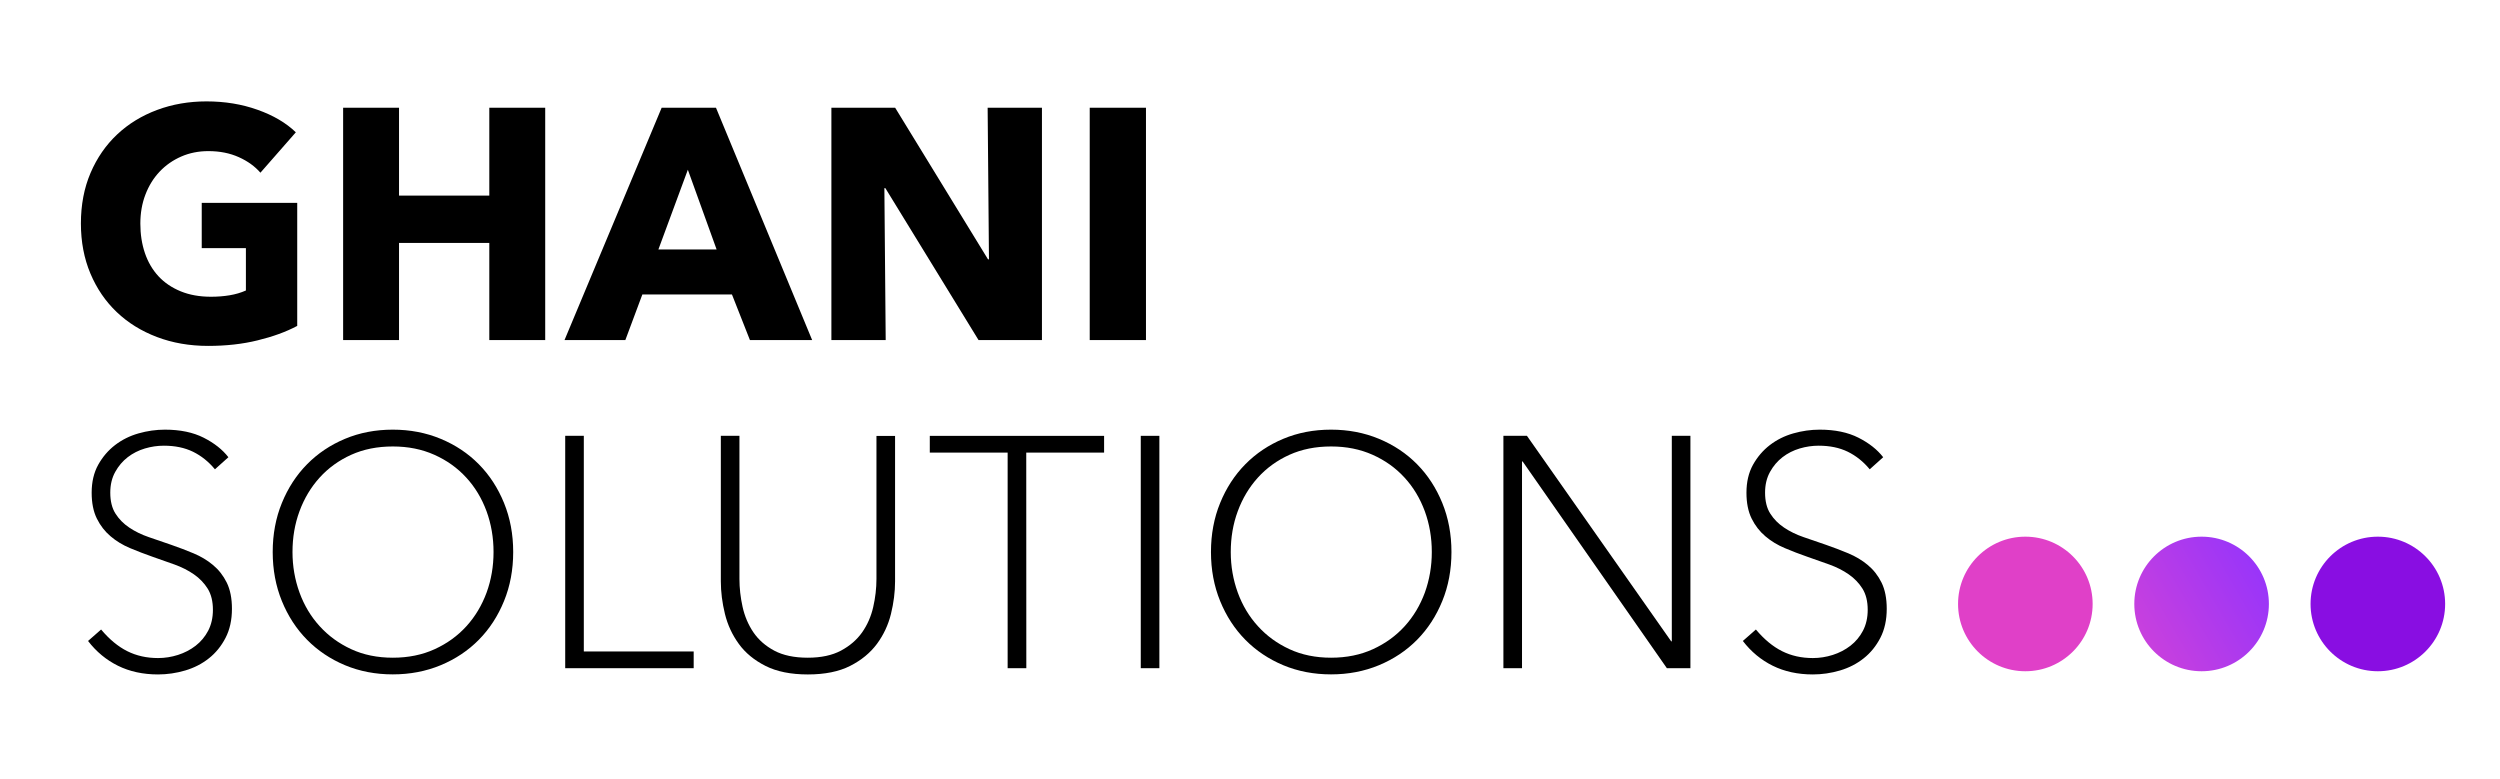 <?xml version="1.0" encoding="utf-8"?>
<!-- Generator: Adobe Illustrator 24.3.0, SVG Export Plug-In . SVG Version: 6.00 Build 0)  -->
<svg version="1.1" id="Layer_1" xmlns="http://www.w3.org/2000/svg" xmlns:xlink="http://www.w3.org/1999/xlink" x="0px" y="0px"
	 width="3600px" height="1122.2px" viewBox="0 0 3600 1122.2" style="enable-background:new 0 0 3600 1122.2;" xml:space="preserve"
	>
<style type="text/css">
	.st0{fill:#E040C8;}
	.st1{fill:url(#SVGID_1_);}
	.st2{fill:#890EE2;}
</style>
<g id="Ghani_x0D_solutions">
	<g>
		<path d="M371,490.1c-21.8,5.4-45.6,8-71.3,8c-26.7,0-51.3-4.3-73.7-12.8s-41.8-20.5-57.9-35.9c-16.2-15.4-28.8-33.9-37.9-55.5
			s-13.7-45.6-13.7-72.1c0-26.8,4.6-51,13.9-72.8c9.3-21.7,22.1-40.2,38.4-55.5s35.5-27,57.5-35.2S272,146,297.4,146
			c26.4,0,50.9,4,73.5,12.1c22.6,8,41,18.8,55.1,32.4l-51,58.2c-7.9-9.1-18.2-16.6-31.1-22.4c-12.9-5.8-27.5-8.7-43.8-8.7
			c-14.1,0-27.2,2.6-39.1,7.8s-22.3,12.4-31.1,21.7c-8.8,9.3-15.6,20.3-20.5,33.1c-4.9,12.8-7.3,26.7-7.3,41.8
			c0,15.4,2.2,29.6,6.6,42.5c4.4,12.9,10.9,24,19.5,33.3s19.3,16.5,32,21.7s27.2,7.8,43.6,7.8c9.4,0,18.4-0.7,26.8-2.1
			c8.5-1.4,16.3-3.7,23.5-6.9v-61h-63.6v-65.2H428v177.2C411.9,477.9,392.8,484.8,371,490.1z"/>
		<path d="M704.6,489.7V349.8h-130v139.9h-80.5V155.1h80.5v126.6h130V155.1h80.5v334.6H704.6z"/>
		<path d="M1079.9,489.7L1054,424H925l-24.5,65.7h-87.6l139.9-334.6h78.2l138.5,334.6H1079.9z M990.5,244.4l-42.4,114.8h83.8
			L990.5,244.4z"/>
		<path d="M1409.1,489.7l-134.2-218.8h-1.4l1.9,218.8h-78.2V155.1h91.8l133.7,218.3h1.4l-1.9-218.3h78.2v334.6H1409.1z"/>
		<path d="M1569.2,489.7V155.1h81v334.6H1569.2z"/>
		<path d="M309.5,675.8c-9.1-11-19.6-19.4-31.6-25.3c-11.9-5.8-25.9-8.7-41.9-8.7c-9.1,0-18.2,1.3-27.3,4s-17.4,6.9-24.7,12.5
			c-7.4,5.7-13.4,12.8-18.1,21.3c-4.7,8.5-7.1,18.4-7.1,29.8c0,12.3,2.5,22.4,7.5,30.2c5,7.9,11.6,14.6,19.8,20.1s17.5,10.1,28,13.7
			c10.5,3.6,21.3,7.3,32.3,11.1s21.7,7.9,32.3,12.3c10.5,4.4,19.9,10,28,16.8c8.2,6.8,14.8,15.2,19.8,25.3s7.5,22.7,7.5,37.8
			c0,16.1-3.1,30-9.2,41.8s-14.1,21.7-24,29.5c-9.9,7.9-21.3,13.7-34.1,17.5c-12.9,3.8-25.9,5.7-39.1,5.7
			c-21.7,0-40.9-4.2-57.7-12.5s-31.2-20.2-43.1-35.7l18.8-16.5c11.9,14.2,24.5,24.6,37.7,31.2c13.2,6.6,27.9,9.9,44.3,9.9
			c9.7,0,19.3-1.5,28.7-4.5c9.4-3,17.9-7.4,25.4-13.2s13.6-13.1,18.1-21.7c4.5-8.7,6.8-18.7,6.8-30c0-12.3-2.5-22.4-7.5-30.5
			c-5-8-11.6-14.9-19.8-20.6c-8.2-5.7-17.5-10.4-28-14.2s-21.2-7.6-32-11.3c-10.8-3.8-21.5-7.9-32-12.3c-10.5-4.4-19.9-10.1-28-17
			c-8.2-6.9-14.8-15.4-19.8-25.5s-7.5-22.5-7.5-37.3c0-15.4,3.1-28.8,9.4-40.2c6.3-11.3,14.4-20.8,24.3-28.4s21.1-13.2,33.7-16.8
			c12.6-3.6,25.3-5.4,38.1-5.4c22,0,40.6,3.9,55.8,11.6c15.2,7.7,27.1,17.1,35.6,28.1L309.5,675.8z"/>
		<path d="M739,794.9c0,25.5-4.4,49.1-13.2,70.6c-8.8,21.6-20.9,40.2-36.3,55.8c-15.4,15.6-33.7,27.8-54.9,36.6s-44.2,13.2-69,13.2
			s-47.7-4.4-68.8-13.2c-21-8.8-39.2-21-54.6-36.6s-27.5-34.2-36.3-55.8s-13.2-45.1-13.2-70.6s4.4-49.1,13.2-70.6
			c8.8-21.6,20.9-40.2,36.3-55.8s33.6-27.8,54.6-36.6s44-13.2,68.8-13.2s47.8,4.4,69,13.2s39.5,21,54.9,36.6s27.5,34.2,36.3,55.8
			S739,769.4,739,794.9z M710.7,794.9c0-20.8-3.4-40.4-10.1-58.8c-6.8-18.4-16.5-34.6-29.2-48.4c-12.7-13.9-28-24.8-45.9-32.8
			s-37.8-12-59.8-12c-22.3,0-42.3,4-60,12s-32.9,19-45.4,32.8c-12.6,13.9-22.2,30-29,48.4s-10.1,38-10.1,58.8
			c0,20.5,3.4,39.9,10.1,58.4c6.7,18.4,16.4,34.6,29,48.4c12.6,13.9,27.7,24.9,45.4,33.1c17.7,8.2,37.7,12.3,60,12.3
			s42.4-4.1,60.3-12.3c17.9-8.2,33.1-19.2,45.7-33.1c12.6-13.9,22.2-30,29-48.4C707.4,834.9,710.7,815.4,710.7,794.9z"/>
		<path d="M840.7,938.1h158.2v24.1h-185V627.6h26.8V938.1z"/>
		<path d="M1163.3,971.2c-24.5,0-44.8-4.1-61-12.3s-29-18.7-38.4-31.7c-9.4-12.9-16.1-27.3-20-43.2s-5.9-31.6-5.9-47V627.6h26.8v206
			c0,13.2,1.5,26.6,4.5,40.2c3,13.5,8.2,25.8,15.5,36.6c7.4,10.9,17.4,19.7,30.1,26.5s28.8,10.2,48.3,10.2
			c19.1,0,35.1-3.4,47.8-10.2c12.7-6.8,22.8-15.5,30.4-26.2c7.5-10.7,12.9-22.8,16-36.4c3.1-13.5,4.7-27.1,4.7-40.6v-206h26.8V837
			c0,15.4-2,31.1-5.9,47s-10.7,30.3-20.2,43.2c-9.6,12.9-22.4,23.5-38.6,31.7C1208.1,967.1,1187.8,971.2,1163.3,971.2z"/>
		<path d="M1477.9,962.2H1451V651.7h-112.1v-24.1h251v24.1h-112.1L1477.9,962.2L1477.9,962.2z"/>
		<path d="M1669.5,962.2h-26.8V627.6h26.8V962.2z"/>
		<path d="M2090.1,794.9c0,25.5-4.4,49.1-13.2,70.6c-8.8,21.6-20.9,40.2-36.3,55.8c-15.4,15.6-33.7,27.8-54.9,36.6
			c-21.2,8.8-44.2,13.2-69,13.2s-47.7-4.4-68.8-13.2c-21-8.8-39.2-21-54.6-36.6s-27.5-34.2-36.3-55.8s-13.2-45.1-13.2-70.6
			s4.4-49.1,13.2-70.6c8.8-21.6,20.9-40.2,36.3-55.8s33.6-27.8,54.6-36.6s43.9-13.2,68.8-13.2c24.8,0,47.8,4.4,69,13.2
			s39.5,21,54.9,36.6c15.4,15.6,27.5,34.2,36.3,55.8C2085.7,745.9,2090.1,769.4,2090.1,794.9z M2061.8,794.9
			c0-20.8-3.4-40.4-10.1-58.8c-6.8-18.4-16.5-34.6-29.2-48.4c-12.7-13.9-28-24.8-45.9-32.8s-37.8-12-59.8-12c-22.3,0-42.3,4-60,12
			s-32.9,19-45.4,32.8c-12.6,13.9-22.2,30-29,48.4s-10.1,38-10.1,58.8c0,20.5,3.4,39.9,10.1,58.4c6.7,18.4,16.4,34.6,29,48.4
			c12.6,13.9,27.7,24.9,45.4,33.1c17.7,8.2,37.7,12.3,60,12.3s42.4-4.1,60.3-12.3s33.1-19.2,45.7-33.1c12.6-13.9,22.2-30,29-48.4
			C2058.4,834.9,2061.8,815.4,2061.8,794.9z"/>
		<path d="M2406.5,923.5h0.9V627.6h26.8v334.6h-33.9l-207.7-297.7h-0.9v297.7h-26.8V627.6h33.9L2406.5,923.5z"/>
		<path d="M2692.4,675.8c-9.1-11-19.6-19.4-31.6-25.3c-11.9-5.8-25.9-8.7-41.9-8.7c-9.1,0-18.2,1.3-27.3,4s-17.4,6.9-24.7,12.5
			c-7.4,5.7-13.4,12.8-18.1,21.3c-4.7,8.5-7.1,18.4-7.1,29.8c0,12.3,2.5,22.4,7.5,30.2c5,7.9,11.6,14.6,19.8,20.1s17.5,10.1,28,13.7
			c10.5,3.6,21.3,7.3,32.3,11.1s21.7,7.9,32.3,12.3c10.5,4.4,19.9,10,28,16.8c8.2,6.8,14.8,15.2,19.8,25.3s7.5,22.7,7.5,37.8
			c0,16.1-3.1,30-9.2,41.8c-6.1,11.8-14.1,21.7-24,29.5c-9.9,7.9-21.3,13.7-34.1,17.5c-12.9,3.8-25.9,5.7-39.1,5.7
			c-21.7,0-40.9-4.2-57.7-12.5s-31.2-20.2-43.1-35.7l18.8-16.5c11.9,14.2,24.5,24.6,37.7,31.2c13.2,6.6,27.9,9.9,44.3,9.9
			c9.7,0,19.3-1.5,28.7-4.5s17.9-7.4,25.4-13.2s13.6-13.1,18.1-21.7c4.5-8.7,6.8-18.7,6.8-30c0-12.3-2.5-22.4-7.5-30.5
			c-5-8-11.6-14.9-19.8-20.6c-8.2-5.7-17.5-10.4-28-14.2s-21.2-7.6-32-11.3s-21.5-7.9-32-12.3c-10.5-4.4-19.9-10.1-28-17
			c-8.2-6.9-14.8-15.4-19.8-25.5s-7.5-22.5-7.5-37.3c0-15.4,3.1-28.8,9.4-40.2c6.3-11.3,14.4-20.8,24.3-28.4
			c9.9-7.6,21.1-13.2,33.7-16.8c12.6-3.6,25.3-5.4,38.1-5.4c22,0,40.6,3.9,55.8,11.6c15.2,7.7,27.1,17.1,35.6,28.1L2692.4,675.8z"/>
	</g>
</g>
<g id="dot">
	<circle class="st0" cx="2916.5" cy="869.7" r="96.9"/>
	
		<linearGradient id="SVGID_1_" gradientUnits="userSpaceOnUse" x1="3086.368" y1="203.842" x2="3254.232" y2="300.758" gradientTransform="matrix(1 0 0 -1 0 1122)">
		<stop  offset="0" style="stop-color:#C840DE"/>
		<stop  offset="1" style="stop-color:#9935F9"/>
	</linearGradient>
	<circle class="st1" cx="3170.3" cy="869.7" r="96.9"/>
	<circle class="st2" cx="3424.1" cy="869.7" r="96.9"/>
</g>
</svg>
